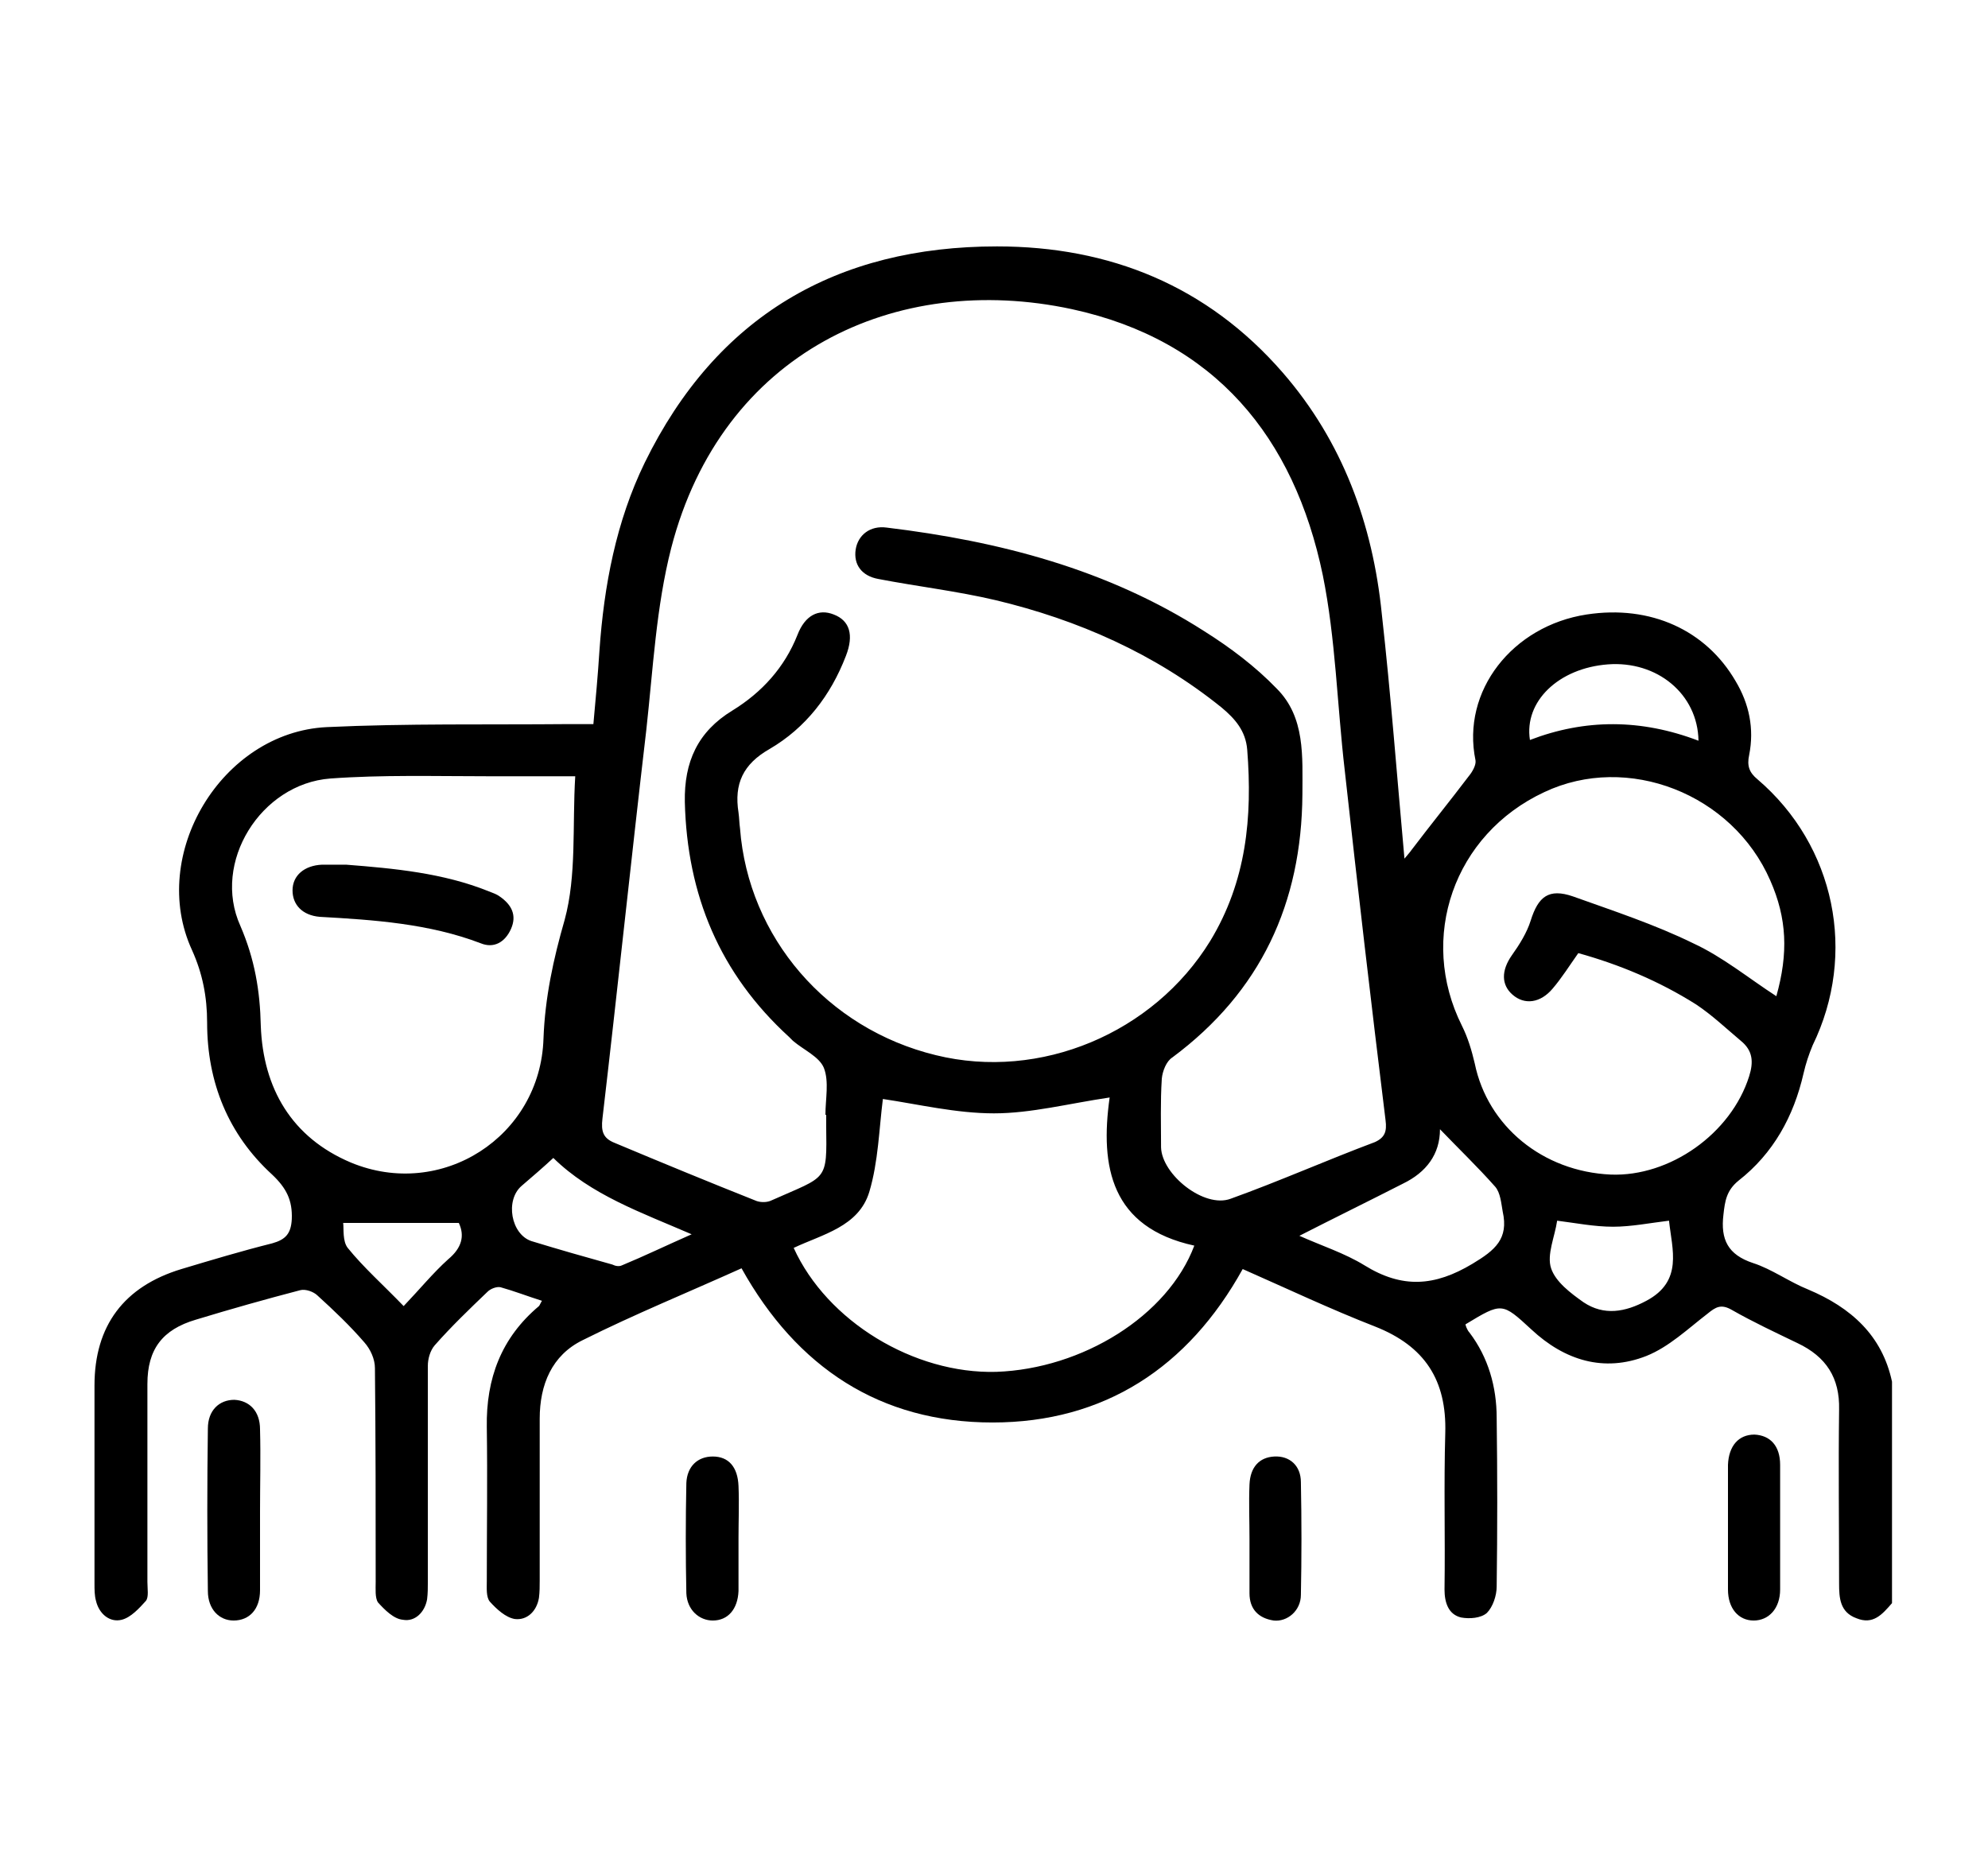 <svg xmlns="http://www.w3.org/2000/svg" xmlns:xlink="http://www.w3.org/1999/xlink" id="Capa_1" x="0px" y="0px" viewBox="0 0 263 247" style="enable-background:new 0 0 263 247;" xml:space="preserve">
<g>
	<path d="M97.7,196.6c-0.1-2.5-1.3-3.9-3.4-3.9c-2,0-3.4,1.3-3.5,3.5c-0.1,4.9-0.1,9.8,0,14.6c0.1,2.2,1.7,3.6,3.5,3.6   c2,0,3.3-1.5,3.4-3.9c0-1.2,0-2.3,0-3.5c0-1.2,0-2.3,0-3.5C97.7,201.2,97.8,198.9,97.7,196.6z"></path>
	<path d="M239.2,170.6c-2.5-1-4.8-2.7-7.3-3.5c-3.3-1.1-4.3-3.1-3.9-6.4c0.2-1.8,0.4-3.2,2-4.5c4.6-3.6,7.3-8.5,8.6-14.2   c0.3-1.3,0.7-2.5,1.2-3.7c5.9-12.1,3-26.4-7.3-35.2c-1.1-0.9-1.4-1.8-1.1-3.2c0.7-3.5,0-6.8-1.8-9.8c-3.9-6.7-11.2-10.1-19.7-8.8   c-9.8,1.5-16.6,10.1-14.7,19.3c0.1,0.6-0.4,1.5-0.9,2.1c-2.5,3.3-5.1,6.5-7.6,9.8c-0.2,0.3-0.5,0.6-0.9,1.1c-1-11-1.8-21.7-3-32.4   c-1.2-11.9-5.2-22.8-13.1-31.9c-10-11.5-22.9-16.7-37.8-16.7c-21.2,0-37.1,9.2-46.6,28.6c-3.8,7.8-5.4,16.3-6,24.9   c-0.2,3.2-0.5,6.4-0.8,9.7c-1.3,0-2.3,0-3.3,0c-10.7,0.1-21.4-0.1-32,0.4c-13.9,0.7-23.6,16.9-17.8,29.5c1.4,3.1,2,6.2,2,9.6   c0,7.9,2.8,14.8,8.6,20.1c1.9,1.8,2.7,3.4,2.6,5.9c-0.1,1.9-0.8,2.7-2.6,3.2c-4,1-8,2.2-12,3.4c-7.6,2.3-11.5,7.5-11.5,15.4   c0,8.7,0,17.5,0,26.2c0,0.8,0,1.6,0.2,2.3c0.4,1.7,1.8,2.9,3.4,2.5c1.2-0.3,2.3-1.5,3.2-2.5c0.4-0.5,0.2-1.6,0.2-2.5   c0-8.7,0-17.5,0-26.2c0-4.6,2-7.2,6.4-8.5c4.6-1.4,9.2-2.7,13.8-3.9c0.7-0.2,1.8,0.2,2.3,0.7c2.2,2,4.3,4,6.2,6.2   c0.8,0.9,1.4,2.2,1.4,3.4c0.1,9.4,0.1,18.9,0.1,28.3c0,0.9-0.1,2.1,0.3,2.7c0.9,1,2.1,2.2,3.3,2.3c1.6,0.3,2.9-1,3.2-2.7   c0.1-0.8,0.1-1.5,0.1-2.3c0-9.5,0-19,0-28.6c0-0.9,0.3-2,0.9-2.7c2.2-2.5,4.6-4.8,7-7.1c0.4-0.4,1.2-0.7,1.7-0.6   c1.8,0.5,3.6,1.2,5.5,1.8c-0.2,0.3-0.3,0.6-0.4,0.7c-5,4.2-7,9.6-6.9,16c0.1,6.8,0,13.6,0,20.4c0,0.9-0.1,2.1,0.4,2.7   c0.9,1,2.1,2.1,3.3,2.3c1.6,0.2,2.9-1,3.2-2.8c0.1-0.8,0.1-1.5,0.1-2.3c0-7.1,0-14.2,0-21.4c0-4.5,1.6-8.4,5.7-10.4   c6.8-3.4,13.9-6.3,21-9.5c7.3,13.1,18.3,20.4,33.2,20.4c14.8,0,25.9-7.3,33.1-20.3c5.9,2.6,11.6,5.3,17.5,7.6   c6.6,2.6,9.5,7.1,9.3,14.1c-0.2,6.9,0,13.8-0.1,20.7c0,1.7,0.5,3.3,2.2,3.7c1.1,0.2,2.6,0.1,3.4-0.6c0.8-0.8,1.3-2.3,1.3-3.5   c0.1-7.4,0.1-14.9,0-22.3c0-4.1-1.1-8-3.6-11.3c-0.3-0.3-0.6-1.1-0.5-1.1c4.8-2.9,4.8-2.9,8.7,0.7c4.4,4.1,9.6,5.7,15.2,3.5   c3-1.2,5.5-3.6,8.1-5.6c1.1-0.9,1.8-1.3,3.2-0.5c2.8,1.6,5.8,3,8.7,4.4c3.8,1.8,5.6,4.6,5.5,8.8c-0.1,7.7,0,15.3,0,23   c0,1.9,0.1,3.8,2.3,4.6c2.2,0.9,3.4-0.5,4.7-2c0-9.8,0-19.5,0-29.3C249,176.7,244.9,173,239.2,170.6z M212.7,87.9   c6.5-0.5,11.9,3.9,12,10.1c-7.6-2.9-15-2.9-22.3-0.1C201.6,92.8,206.2,88.4,212.7,87.9z M59.3,166.6c-2,1.8-3.8,4-5.9,6.2   c-2.7-2.8-5.3-5.1-7.4-7.7c-0.7-0.9-0.5-2.5-0.6-3.3c5.3,0,10.2,0,15.3,0C61.5,163.5,61.1,165.1,59.3,166.6z M46.4,153.8   c-7.8-3.3-11.6-9.8-11.9-18.1c-0.1-4.6-0.8-8.8-2.7-13.2c-3.8-8.4,2.7-18.8,11.9-19.5c6.9-0.5,13.8-0.3,20.6-0.3   c3.7,0,7.4,0,11.8,0c-0.4,6.6,0.2,13.1-1.4,19c-1.5,5.2-2.6,10.3-2.8,15.7C71.5,150.4,58.4,158.8,46.4,153.8z M82.3,167.4   c-0.4,0.2-0.9,0.1-1.3-0.1c-3.6-1-7.1-2-10.7-3.1c-2.7-0.9-3.5-5.4-1.3-7.3c1.4-1.2,2.8-2.4,4.2-3.7c5,4.9,11.6,7.2,18.3,10.1   C88.1,164.8,85.2,166.2,82.3,167.4z M131.8,181.5c-10.9,0.3-22.4-6.7-26.8-16.4c3.8-1.8,8.6-2.8,10-7.4c1.2-4,1.3-8.4,1.8-12.3   c4.7,0.7,9.7,1.9,14.7,1.9c4.9,0,9.9-1.3,15.3-2.1c-1.3,9.2,0.2,17.2,11.2,19.6C154.5,174.1,143.2,181.1,131.8,181.5z M162.8,158.6   c-3.5,1.3-9.1-3.2-9.2-6.8c0-3-0.1-6,0.1-9.1c0.1-1,0.6-2.3,1.4-2.8c11.7-8.7,17.1-20.4,17.2-34.8c0-5,0.4-10.2-3.4-14   c-2.8-2.9-6.1-5.4-9.6-7.6c-12.8-8.2-27.1-11.9-42-13.7c-2.2-0.3-3.8,1-4.1,2.9c-0.3,2,0.8,3.5,3,3.9c5.2,1,10.4,1.6,15.5,2.8   c10.9,2.6,21.1,7.1,29.9,14.2c1.8,1.5,3.2,3.1,3.4,5.6c0.7,8.9-0.1,17.4-4.9,25.3c-7.5,12.2-22.5,18.5-36.3,15.1   c-14.4-3.5-24.8-15.6-25.9-30c-0.1-0.7-0.1-1.4-0.2-2.1c-0.6-3.8,0.6-6.4,4.1-8.4c4.8-2.8,8.1-7.1,10.1-12.3   c1.1-2.8,0.5-4.7-1.6-5.5c-2-0.8-3.8,0.1-4.8,2.7c-1.7,4.3-4.7,7.6-8.6,10c-4.6,2.8-6.4,6.8-6.3,12.1c0.3,12.3,4.6,22.7,13.8,31.1   c0.2,0.2,0.3,0.3,0.5,0.5c1.4,1.2,3.5,2.1,4.1,3.6c0.7,1.8,0.2,4.1,0.2,6.2c0,0,0.1,0,0.1,0c0,0.5,0,0.9,0,1.4   c0.1,7.5,0.2,6.6-7.2,9.9c-0.6,0.3-1.4,0.3-2,0.1c-6.3-2.5-12.6-5.1-18.8-7.7c-1.5-0.6-1.8-1.5-1.6-3.2c2-17.1,3.8-34.3,5.8-51.4   c0.9-8.1,1.3-16.3,3.3-24.1c6.7-25.9,29.7-36.6,53-31.6c18.9,4.1,29.4,16.9,33.2,35.2c1.7,8.4,1.9,17.2,2.9,25.8   c1.7,15.4,3.5,30.9,5.4,46.3c0.2,1.5-0.1,2.3-1.4,2.9C175.5,153.5,169.2,156.3,162.8,158.6z M194.8,167.2c-5,3-9.3,3.3-14.3,0.2   c-2.6-1.6-5.7-2.6-8.6-3.9c4.7-2.4,9.2-4.6,13.7-6.9c3.1-1.5,4.9-3.9,4.9-7.2c2.4,2.5,5,5,7.3,7.6c0.7,0.8,0.8,2.2,1,3.3   C199.6,163.9,197.8,165.4,194.8,167.2z M217.8,172.1c-2.8,1.5-5.6,2-8.3,0.2c-1.7-1.2-3.7-2.7-4.3-4.5c-0.6-1.8,0.5-4.2,0.8-6.3   c2.4,0.3,4.9,0.8,7.4,0.8c2.4,0,4.9-0.5,7.4-0.8C221.2,165.3,222.7,169.5,217.8,172.1z M213.1,155.4c-9-0.4-16.3-6.4-18-14.7   c-0.4-1.7-0.9-3.4-1.7-5c-5.8-11.6-1.1-25.3,10.9-30.9c11-5.2,24.9,0.2,29.9,11.7c2.2,5,2.4,9.6,0.8,15.3c-3.7-2.4-7.1-5.2-11-7   c-5.1-2.5-10.6-4.3-15.9-6.2c-3.2-1.1-4.6,0-5.6,3.2c-0.5,1.6-1.5,3.2-2.5,4.6c-1.4,2-1.4,3.9,0.1,5.2c1.6,1.4,3.7,1.1,5.3-0.8   c1.2-1.4,2.2-3,3.4-4.7c5.4,1.5,10.7,3.7,15.6,6.8c2.1,1.4,4,3.2,5.9,4.8c1.6,1.3,1.7,2.8,1.1,4.7C229,150,220.9,155.7,213.1,155.4   z"></path>
	<path d="M34.4,189.1c0-2.4-1.4-3.8-3.4-3.9c-2,0-3.5,1.4-3.5,3.8c-0.1,7.2-0.1,14.4,0,21.5c0,2.4,1.5,3.9,3.4,3.9   c2.1,0,3.5-1.5,3.5-4c0-3.5,0-6.9,0-10.4C34.4,196.4,34.5,192.7,34.4,189.1z"></path>
	<path d="M232.1,189.8c-2.1,0-3.4,1.5-3.5,4c0,1.4,0,2.8,0,4.2c0,1.4,0,2.8,0,4.2c0,2.7,0,5.4,0,8.1c0,2.5,1.4,4.1,3.4,4.1   c2,0,3.5-1.6,3.5-4.1c0-5.5,0-11,0-16.5C235.5,191.3,234.2,189.9,232.1,189.8z"></path>
	<path d="M168.6,192.7c-2,0.1-3.2,1.4-3.3,3.7c-0.1,2.4,0,4.8,0,7.2c0,0,0,0,0,0c0,2.4,0,4.8,0,7.2c0,2.1,1.2,3.3,3.2,3.6   c1.8,0.2,3.6-1.3,3.6-3.4c0.1-4.9,0.1-9.9,0-14.9C172.1,193.9,170.6,192.6,168.6,192.7z"></path>
	<path d="M66.1,118.6c-0.4-0.3-1-0.5-1.5-0.7c-6-2.4-12.4-3-18.8-3.5c-1.1,0-2.2,0-3.2,0c-2.3,0.1-3.9,1.4-3.9,3.4   c0,1.9,1.3,3.3,3.6,3.5c7.2,0.4,14.5,0.9,21.3,3.5c1.7,0.7,3.2-0.1,4-1.9C68.4,121.1,67.7,119.7,66.1,118.6z"></path>
</g>
</svg>